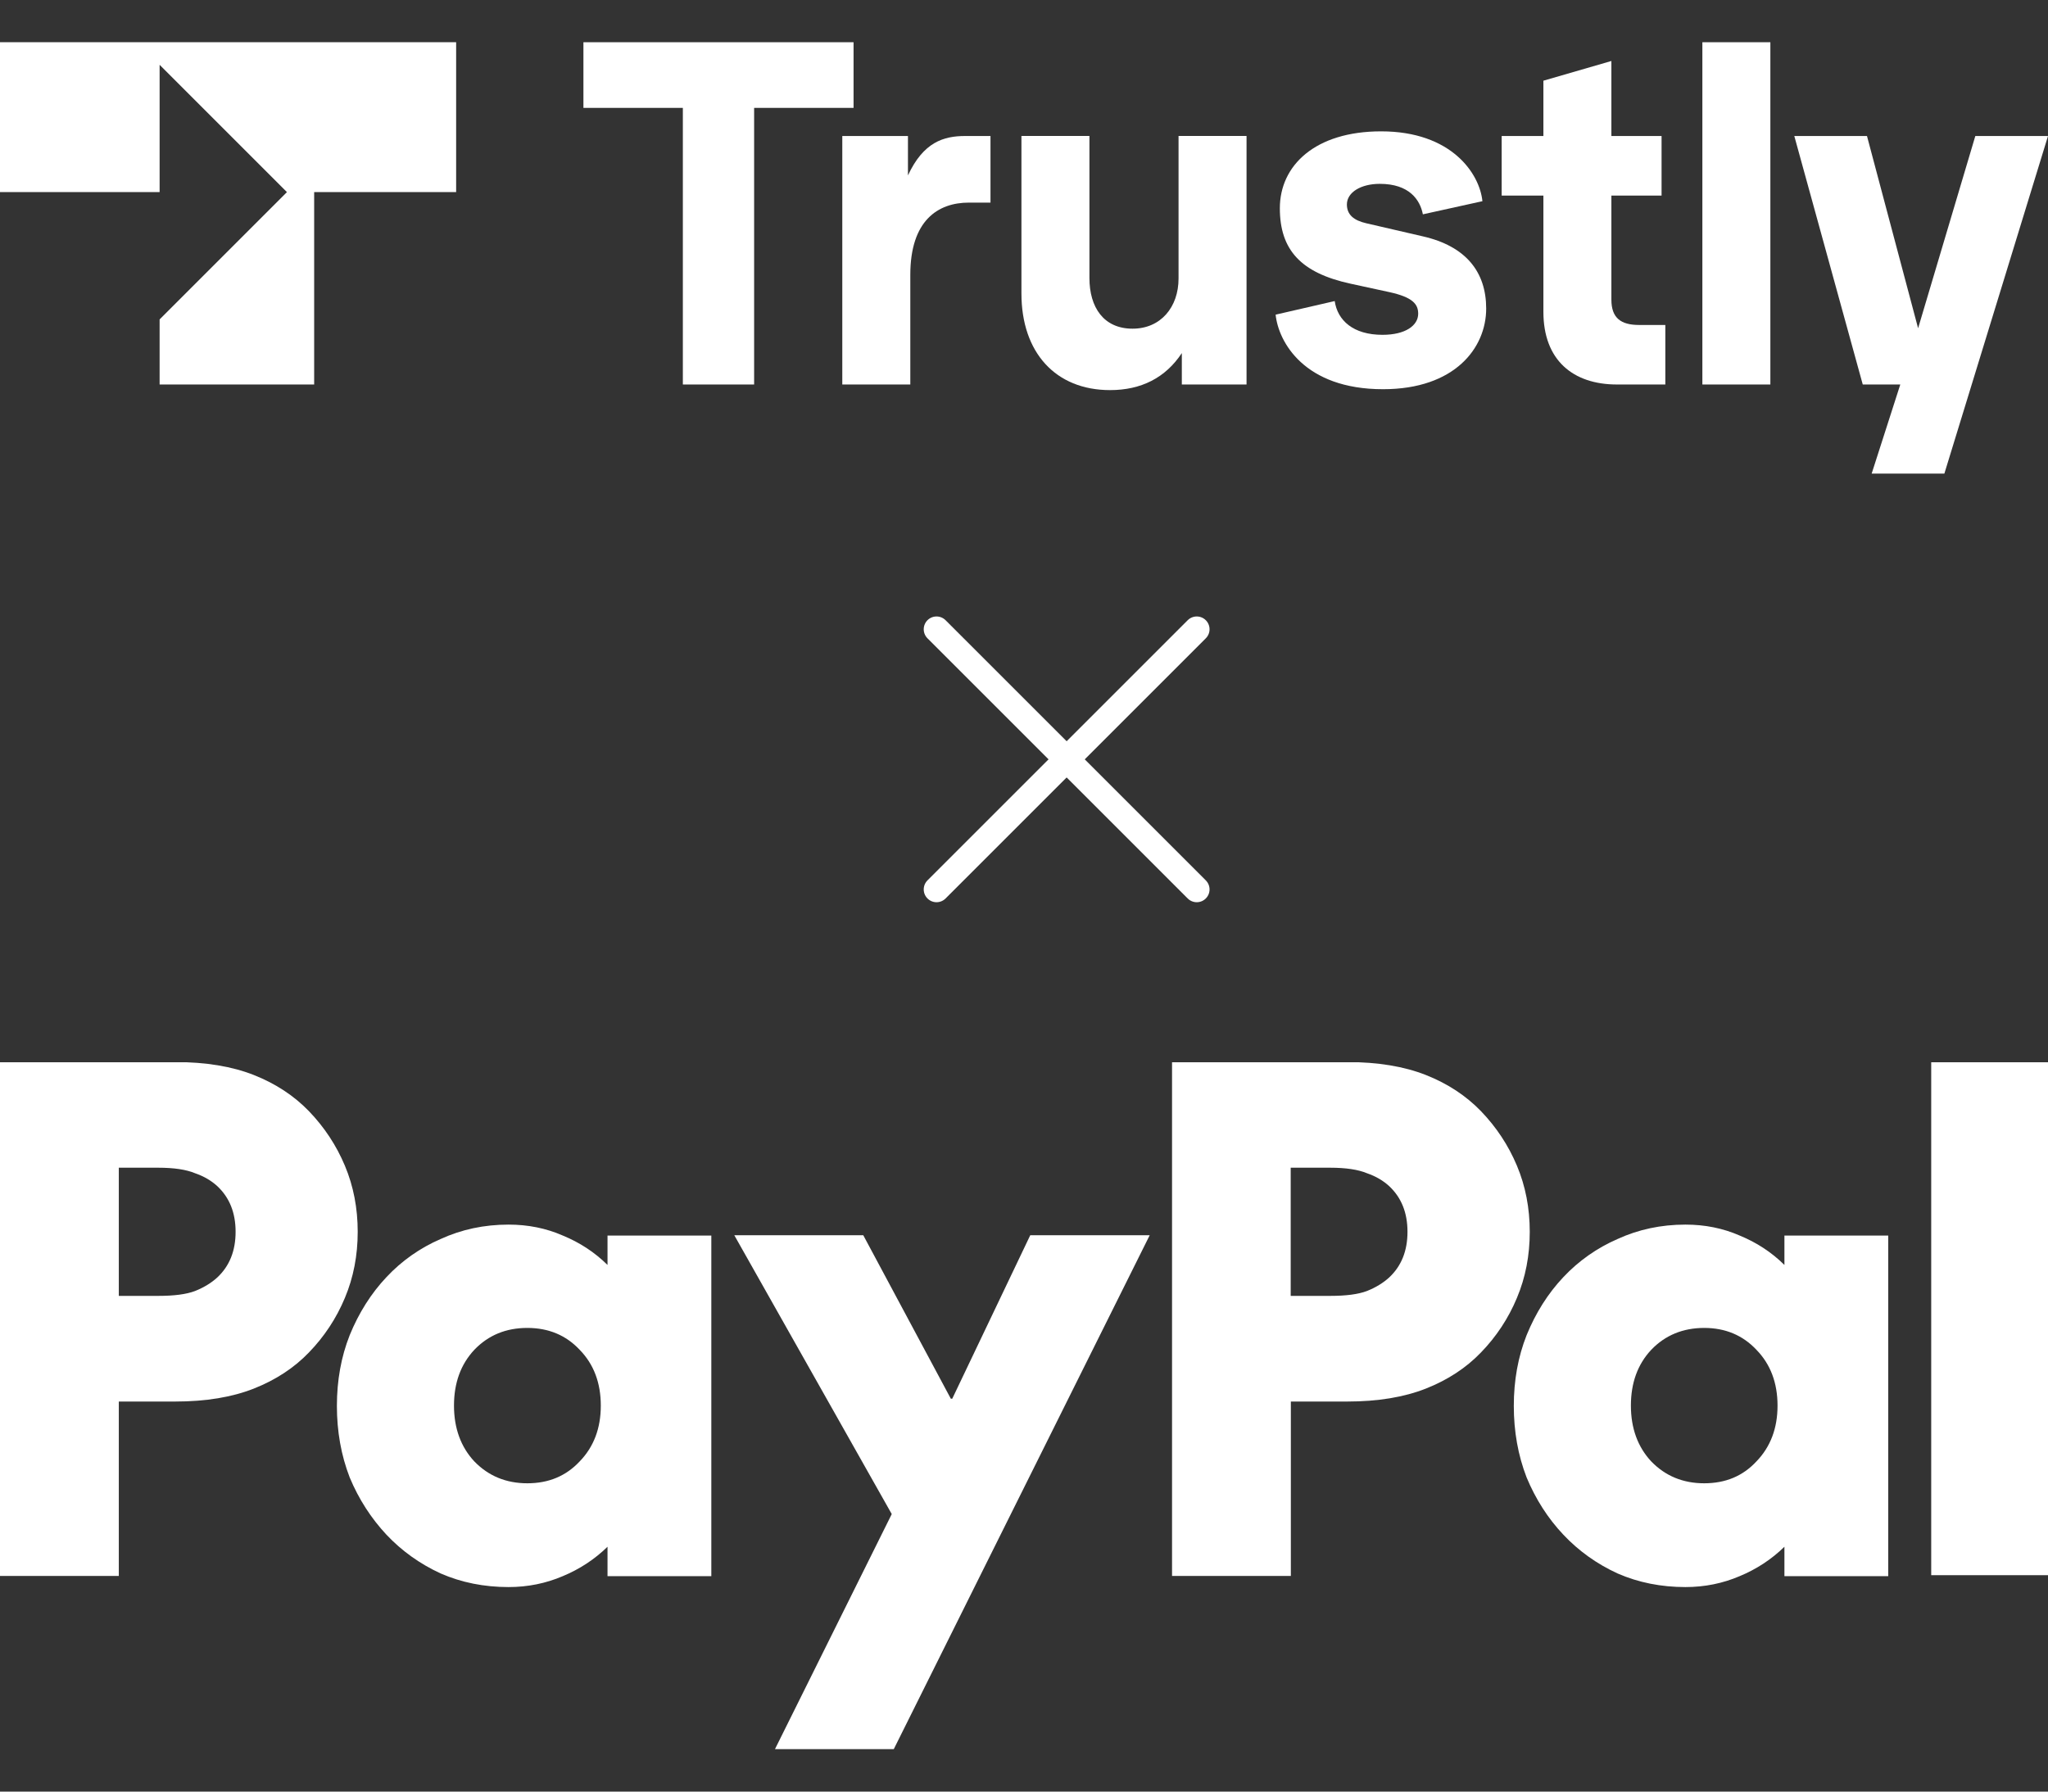 <svg width="80" height="70" viewBox="0 0 80 70" fill="none" xmlns="http://www.w3.org/2000/svg">
<rect x="0" y="0" width="80" height="70" fill="#333333" stroke="none"/>
<path d="M26.674 15.023V4.215H22.79V1.65H33.342V4.215H29.458V15.023H26.674Z" fill="white"/>
<path d="M32.902 15.023V5.314H35.467V6.853C36.071 5.553 36.859 5.314 37.702 5.314H38.691V7.916H37.848C36.639 7.916 35.559 8.612 35.559 10.737V15.023H32.902Z" fill="white"/>
<path d="M39.9 11.468V5.313H42.556V10.864C42.556 12 43.106 12.842 44.241 12.842C45.341 12.842 46.037 12 46.037 10.882V5.313H48.693V15.022H46.165V13.795C45.524 14.766 44.571 15.242 43.362 15.242C41.237 15.242 39.9 13.777 39.9 11.468Z" fill="white"/>
<path d="M49.829 12.294L52.137 11.763C52.247 12.514 52.852 13.082 54.005 13.082C54.903 13.082 55.398 12.716 55.398 12.258C55.398 11.891 55.196 11.617 54.28 11.415L52.76 11.085C50.818 10.664 49.994 9.766 49.994 8.136C49.994 6.469 51.368 5.132 53.95 5.132C56.698 5.132 57.798 6.78 57.907 7.861L55.581 8.374C55.471 7.806 55.05 7.183 53.896 7.183C53.163 7.183 52.613 7.513 52.613 7.989C52.613 8.392 52.888 8.612 53.364 8.722L55.581 9.235C57.266 9.62 58.054 10.627 58.054 12.056C58.054 13.595 56.827 15.207 54.024 15.207C50.946 15.207 49.939 13.357 49.829 12.294Z" fill="white"/>
<path d="M63.165 15.023C61.443 15.023 60.289 14.071 60.289 12.184V7.641H58.659V5.314H60.289V3.153L62.945 2.383V5.314H64.905V7.641H62.945V11.708C62.945 12.422 63.312 12.697 64.026 12.697H65.052V15.023H63.165Z" fill="white"/>
<path d="M66.499 15.023V1.65H69.155V15.023H66.499Z" fill="white"/>
<path d="M77.161 5.314H80L75.952 18.504H73.112L74.23 15.023H72.764L70.09 5.314H72.929L74.926 12.825L77.161 5.314Z" fill="white"/>
<path d="M0 7.506H6.235V2.532L11.208 7.506L6.235 12.479V15.023H12.272V7.506H17.818V1.65H0V7.506Z" fill="white"/>
<path d="M46.748 24.586L36.583 34.751" stroke="white" stroke-linecap="round" stroke-linejoin="round"/>
<path d="M36.583 24.586L46.748 34.751" stroke="white" stroke-linecap="round" stroke-linejoin="round"/>
<g clip-path="url(#clip0_150_2658)">
<path d="M80 41.496V61.545H75.438V41.496H80ZM73.759 48.263V61.582H69.704V60.434C69.191 60.934 68.605 61.313 67.957 61.582C67.304 61.862 66.595 62.009 65.838 62.009C64.885 62.009 64 61.832 63.188 61.478C62.376 61.105 61.667 60.598 61.069 59.963C60.464 59.322 59.988 58.577 59.634 57.728C59.298 56.861 59.133 55.927 59.133 54.931C59.133 53.936 59.298 53.014 59.634 52.165C59.988 51.298 60.464 50.54 61.069 49.899C61.666 49.263 62.387 48.756 63.188 48.409C64 48.036 64.885 47.847 65.838 47.847C66.595 47.847 67.304 47.988 67.957 48.275C68.611 48.543 69.197 48.922 69.704 49.423V48.275H73.759V48.263ZM66.571 57.954C67.401 57.954 68.079 57.673 68.611 57.099C69.16 56.531 69.435 55.804 69.435 54.919C69.435 54.033 69.16 53.301 68.611 52.739C68.079 52.171 67.395 51.884 66.571 51.884C65.747 51.884 65.05 52.165 64.501 52.739C63.969 53.307 63.707 54.033 63.707 54.919C63.707 55.804 63.976 56.537 64.501 57.099C65.05 57.667 65.74 57.954 66.571 57.954ZM52.623 41.496C53.826 41.496 54.852 41.667 55.701 42.003C56.55 42.339 57.264 42.809 57.85 43.414C58.449 44.037 58.919 44.745 59.255 45.545C59.591 46.345 59.756 47.206 59.756 48.128C59.756 49.05 59.591 49.911 59.255 50.711C58.925 51.504 58.449 52.227 57.85 52.843C57.27 53.447 56.55 53.917 55.701 54.253C54.852 54.589 53.826 54.76 52.623 54.76H50.424V61.575H45.783V41.496H52.623ZM51.957 50.632C52.58 50.632 53.05 50.571 53.392 50.443C53.747 50.302 54.04 50.119 54.266 49.911C54.742 49.466 54.98 48.873 54.98 48.128C54.98 47.383 54.742 46.791 54.266 46.345C54.034 46.131 53.747 45.96 53.392 45.838C53.056 45.698 52.58 45.624 51.957 45.624H50.418V50.632H51.957ZM28.684 48.263H33.722L37.142 54.65H37.197L40.244 48.263H44.91L34.913 68.342H30.272L34.834 59.157L28.684 48.263ZM27.786 48.263V61.582H23.731V60.434C23.218 60.934 22.632 61.313 21.985 61.582C21.331 61.862 20.623 62.009 19.866 62.009C18.913 62.009 18.027 61.832 17.215 61.478C16.403 61.105 15.695 60.598 15.096 59.963C14.498 59.322 14.015 58.577 13.661 57.728C13.325 56.861 13.16 55.927 13.16 54.931C13.16 53.936 13.325 53.014 13.661 52.165C14.015 51.298 14.492 50.54 15.096 49.899C15.692 49.261 16.414 48.754 17.215 48.409C18.027 48.036 18.913 47.847 19.866 47.847C20.623 47.847 21.331 47.988 21.985 48.275C22.638 48.543 23.224 48.922 23.731 49.423V48.275H27.786V48.263ZM20.599 57.954C21.429 57.954 22.107 57.673 22.644 57.099C23.194 56.531 23.469 55.804 23.469 54.919C23.469 54.033 23.194 53.301 22.644 52.739C22.113 52.171 21.429 51.884 20.599 51.884C19.768 51.884 19.078 52.165 18.528 52.739C17.997 53.307 17.734 54.033 17.734 54.919C17.734 55.804 18.003 56.537 18.528 57.099C19.078 57.667 19.768 57.954 20.599 57.954ZM6.84 41.496C8.043 41.496 9.069 41.667 9.918 42.003C10.766 42.339 11.481 42.809 12.067 43.414C12.666 44.037 13.136 44.745 13.472 45.545C13.808 46.345 13.973 47.206 13.973 48.128C13.973 49.05 13.808 49.911 13.472 50.711C13.142 51.504 12.665 52.227 12.067 52.843C11.487 53.447 10.766 53.917 9.918 54.253C9.069 54.589 8.043 54.76 6.84 54.76H4.641V61.575H0V41.496H6.84ZM6.18 50.632C6.803 50.632 7.273 50.571 7.615 50.443C7.969 50.302 8.263 50.119 8.489 49.911C8.965 49.466 9.203 48.873 9.203 48.128C9.203 47.383 8.965 46.791 8.489 46.345C8.256 46.131 7.969 45.96 7.615 45.838C7.279 45.698 6.803 45.624 6.18 45.624H4.641V50.632H6.18Z" fill="white"/>
</g>
<defs>
<clipPath id="clip0_150_2658">
<rect width="80" height="26.846" fill="white" transform="translate(0 41.504)"/>
</clipPath>
</defs>
</svg>
